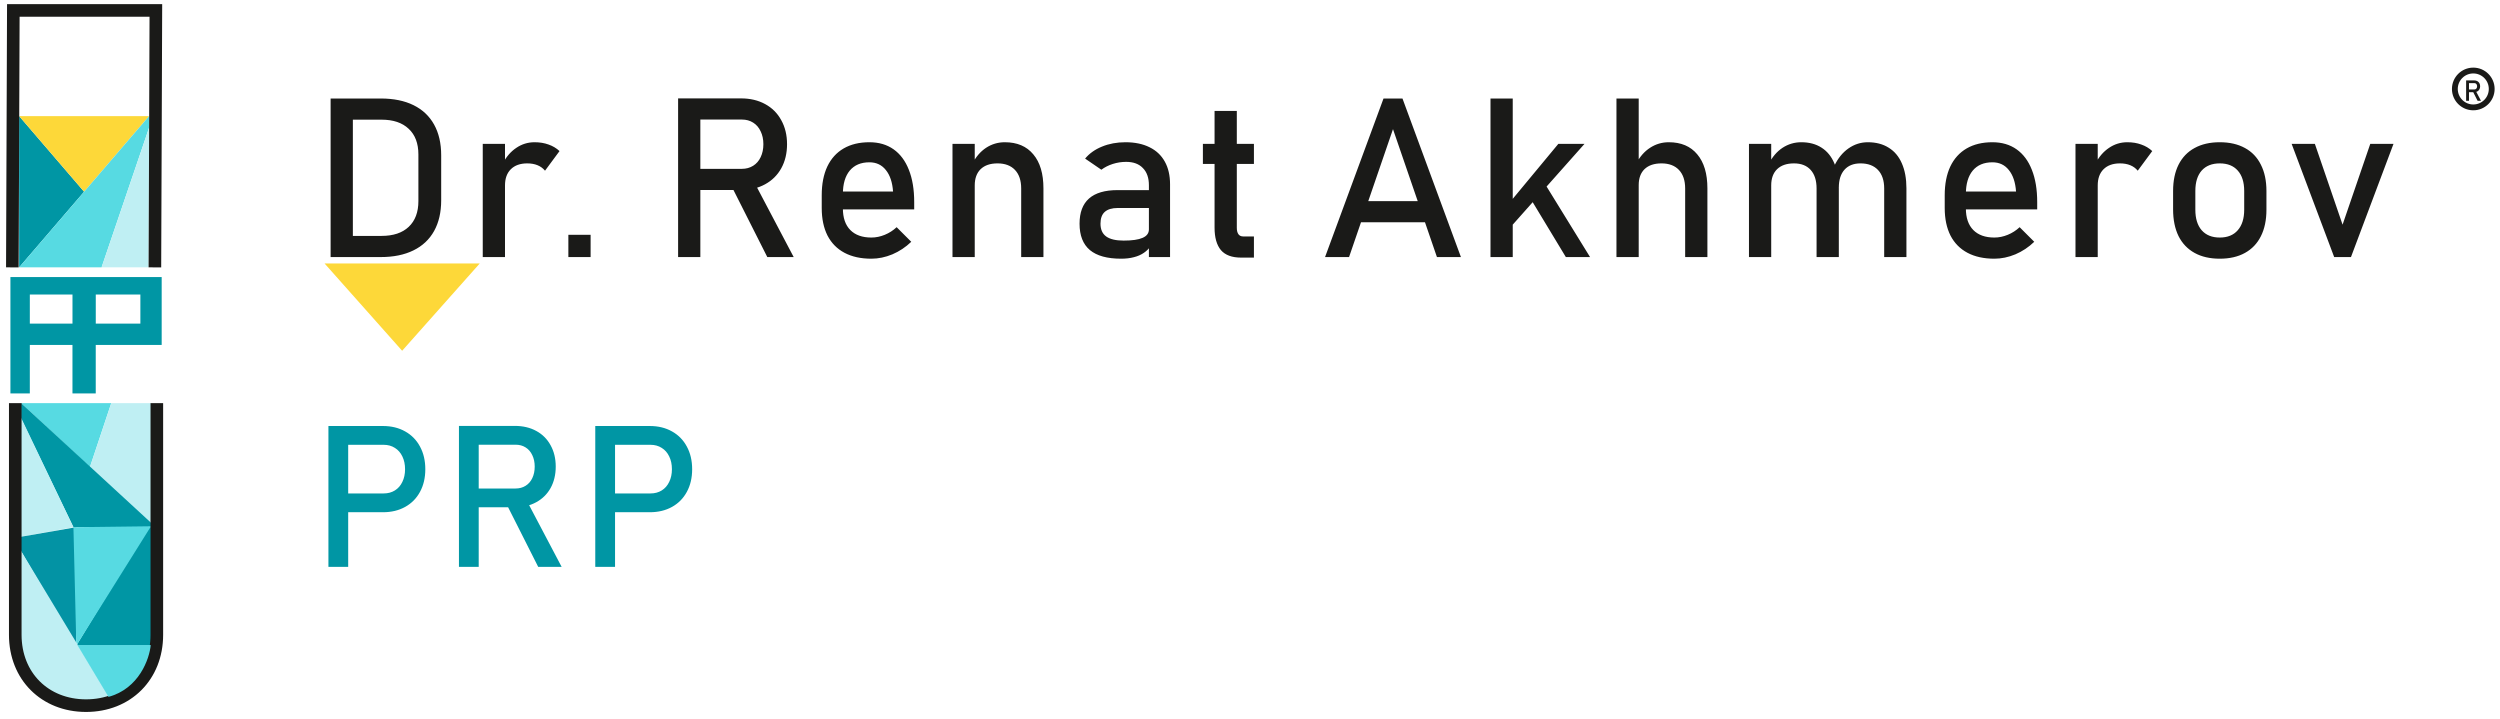 <?xml version="1.0" encoding="UTF-8"?> <svg xmlns="http://www.w3.org/2000/svg" width="240" height="69" viewBox="0 0 240 69" fill="none"><path d="M14.684 61.971H7.331L14.219 50.614H14.684V61.971Z" fill="#0096A4"></path><path d="M8.075 18.406L1.838 11.146V25.667L8.075 18.406Z" fill="#0096A4"></path><path d="M14.311 11.146H1.838L8.075 18.406L14.311 11.146Z" fill="#FDD839"></path><path d="M46.053 25.295H31.16L38.606 33.673L46.053 25.295Z" fill="#FDD839"></path><path d="M9.75 25.667H1.838L8.075 18.406L14.311 11.146V12.263L9.75 25.667Z" fill="#57DAE2"></path><path d="M14.261 25.667H9.751L14.313 12.263L14.261 25.667Z" fill="#BFEFF3"></path><path d="M10.681 38.699H2.024L8.633 44.843L10.681 38.699Z" fill="#57DAE2"></path><path d="M14.498 38.699H10.681L8.633 44.843L14.498 50.521V38.699Z" fill="#BFEFF3"></path><path d="M2.024 40.189V38.699L14.963 50.614H7.051L2.024 40.189Z" fill="#0096A4"></path><path d="M1.93 51.545L2.023 40.095L7.05 50.614L1.93 51.545Z" fill="#BFEFF3"></path><path d="M1.93 52.755V51.545L7.05 50.655H7.329V62.064L1.93 52.755Z" fill="#0393A4"></path><path d="M14.496 50.521L7.049 50.614L7.328 61.971L14.496 50.521Z" fill="#57DAE2"></path><path d="M14.87 25.668L14.963 1H1.279L1.186 25.668" stroke="#1A1A18" stroke-width="1.21"></path><path d="M10.588 67.09L2.025 52.897L2.025 60.295C1.801 62.231 2.49 63.832 2.862 64.391C4.277 67.444 8.634 67.431 10.588 67.09Z" fill="#BFEFF3"></path><path d="M15.056 38.699V59.085V60.947C15.056 64.905 12.22 67.742 8.261 67.742C4.303 67.742 1.466 64.905 1.466 60.947V59.085V38.699" stroke="#1A1A18" stroke-width="1.21"></path><path fill-rule="evenodd" clip-rule="evenodd" d="M1 37.769H2.862V33.114H6.957V37.769H9.191V33.114H15.521V26.598H1V37.769ZM6.959 28.274H2.863V31.067H6.959V28.274ZM9.194 31.067V28.274H13.476V31.067H9.194Z" fill="#0096A4"></path><path d="M33.184 22.647H36.628C37.752 22.647 38.621 22.358 39.235 21.778C39.856 21.192 40.166 20.368 40.166 19.308V14.827C40.166 13.766 39.856 12.946 39.235 12.367C38.621 11.781 37.752 11.488 36.628 11.488H33.184V9.457H36.565C37.787 9.457 38.83 9.67 39.695 10.095C40.561 10.521 41.22 11.142 41.674 11.959C42.128 12.775 42.354 13.759 42.354 14.911V19.224C42.354 20.375 42.128 21.36 41.674 22.176C41.22 22.992 40.557 23.614 39.685 24.039C38.819 24.465 37.776 24.678 36.555 24.678H33.184V22.647ZM31.739 9.457H33.875V24.678H31.739V9.457ZM46.344 13.812H48.48V24.678H46.344V13.812ZM52.322 16.387C52.133 16.157 51.896 15.982 51.61 15.864C51.324 15.745 50.992 15.685 50.615 15.685C49.938 15.685 49.412 15.874 49.035 16.251C48.665 16.621 48.48 17.137 48.48 17.8L48.26 15.706C48.595 15.057 49.028 14.555 49.558 14.199C50.089 13.836 50.675 13.655 51.317 13.655C51.812 13.655 52.259 13.728 52.657 13.874C53.062 14.014 53.414 14.223 53.714 14.503L52.322 16.387ZM54.563 22.542H56.699V24.678H54.563V22.542ZM66.029 16.209H71.222C71.627 16.209 71.986 16.111 72.3 15.916C72.614 15.72 72.855 15.445 73.022 15.089C73.197 14.726 73.284 14.311 73.284 13.843C73.284 13.376 73.197 12.964 73.022 12.608C72.855 12.245 72.614 11.966 72.3 11.77C71.993 11.575 71.634 11.477 71.222 11.477H66.029V9.446H71.138C72.017 9.446 72.789 9.628 73.452 9.991C74.122 10.354 74.638 10.87 75.001 11.54C75.371 12.203 75.556 12.971 75.556 13.843C75.556 14.715 75.371 15.487 75.001 16.157C74.631 16.82 74.111 17.333 73.441 17.695C72.778 18.058 72.01 18.24 71.138 18.24H66.029V16.209ZM65.098 9.446H67.233V24.678H65.098V9.446ZM70.175 17.769L72.3 17.287L76.194 24.678H73.661L70.175 17.769ZM83.649 24.835C82.644 24.835 81.786 24.647 81.074 24.27C80.362 23.893 79.818 23.341 79.441 22.616C79.071 21.883 78.886 21 78.886 19.967V18.742C78.886 17.668 79.064 16.75 79.42 15.989C79.783 15.228 80.306 14.649 80.99 14.251C81.674 13.854 82.498 13.655 83.461 13.655C84.368 13.655 85.143 13.881 85.785 14.335C86.427 14.789 86.915 15.445 87.251 16.303C87.593 17.162 87.763 18.191 87.763 19.391V20.103H80.436V18.386H85.733C85.67 17.5 85.439 16.813 85.042 16.324C84.651 15.829 84.124 15.581 83.461 15.581C82.651 15.581 82.023 15.846 81.577 16.376C81.137 16.907 80.917 17.657 80.917 18.627V20.009C80.917 20.909 81.154 21.6 81.629 22.082C82.103 22.563 82.777 22.804 83.649 22.804C84.082 22.804 84.511 22.717 84.937 22.542C85.363 22.368 85.743 22.124 86.078 21.81L87.481 23.212C86.943 23.729 86.34 24.13 85.67 24.416C85 24.695 84.326 24.835 83.649 24.835ZM91.439 13.812H93.575V24.678H91.439V13.812ZM98.034 18.093C98.034 17.326 97.836 16.732 97.438 16.314C97.04 15.895 96.482 15.685 95.763 15.685C95.065 15.685 94.524 15.87 94.14 16.24C93.763 16.61 93.575 17.13 93.575 17.8L93.355 15.706C93.69 15.05 94.126 14.544 94.664 14.188C95.208 13.833 95.808 13.655 96.464 13.655C97.644 13.655 98.555 14.042 99.197 14.817C99.846 15.584 100.17 16.673 100.17 18.083V24.678H98.034V18.093ZM110.295 17.79C110.295 17.078 110.103 16.526 109.719 16.136C109.342 15.738 108.805 15.539 108.107 15.539C107.674 15.539 107.248 15.605 106.829 15.738C106.418 15.87 106.051 16.055 105.73 16.293L104.17 15.225C104.582 14.729 105.123 14.345 105.793 14.073C106.47 13.794 107.22 13.655 108.044 13.655C108.944 13.655 109.715 13.815 110.357 14.136C110.999 14.45 111.488 14.911 111.823 15.518C112.158 16.118 112.325 16.844 112.325 17.695V24.678H110.295V17.79ZM107.636 24.835C106.296 24.835 105.294 24.559 104.631 24.008C103.968 23.45 103.637 22.605 103.637 21.475C103.637 20.4 103.94 19.594 104.547 19.056C105.155 18.519 106.072 18.25 107.301 18.25H110.389L110.535 19.967H107.311C106.753 19.967 106.334 20.093 106.055 20.344C105.783 20.588 105.647 20.965 105.647 21.475C105.647 22.026 105.828 22.434 106.191 22.699C106.561 22.965 107.119 23.097 107.866 23.097C108.682 23.097 109.29 23.01 109.687 22.835C110.092 22.661 110.295 22.389 110.295 22.019L110.514 23.547C110.326 23.84 110.092 24.081 109.813 24.27C109.541 24.458 109.223 24.598 108.86 24.688C108.497 24.786 108.089 24.835 107.636 24.835ZM119.142 24.73C118.263 24.73 117.617 24.489 117.205 24.008C116.8 23.52 116.598 22.801 116.598 21.852V10.65H118.734V21.872C118.734 22.138 118.786 22.343 118.891 22.49C118.995 22.63 119.149 22.699 119.351 22.699H120.377V24.73H119.142ZM115.478 13.812H120.377V15.738H115.478V13.812ZM132.817 9.457H134.638L140.249 24.678H137.946L133.727 12.398L129.509 24.678H127.205L132.817 9.457ZM129.791 19.308H137.8V21.338H129.791V19.308ZM144.009 20.553L149.599 13.812H152.112L143.873 23.087L144.009 20.553ZM143.088 9.457H145.223V24.678H143.088V9.457ZM146.532 18.407L147.903 16.984L152.645 24.678H150.321L146.532 18.407ZM155.18 9.457H157.316V24.678H155.18V9.457ZM161.775 18.093C161.775 17.326 161.576 16.732 161.179 16.314C160.781 15.895 160.223 15.685 159.504 15.685C158.806 15.685 158.265 15.867 157.881 16.23C157.504 16.593 157.316 17.106 157.316 17.769L157.096 15.675C157.431 15.033 157.867 14.537 158.405 14.188C158.949 13.833 159.549 13.655 160.205 13.655C161.385 13.655 162.295 14.042 162.937 14.817C163.586 15.584 163.911 16.673 163.911 18.083V24.678H161.775V18.093ZM180.882 18.093C180.882 17.326 180.683 16.732 180.285 16.314C179.887 15.895 179.329 15.685 178.61 15.685C177.947 15.685 177.434 15.888 177.071 16.293C176.708 16.698 176.527 17.27 176.527 18.009L176.098 15.916C176.44 15.197 176.89 14.642 177.448 14.251C178.014 13.854 178.635 13.655 179.312 13.655C180.093 13.655 180.76 13.829 181.311 14.178C181.869 14.52 182.292 15.023 182.578 15.685C182.871 16.349 183.017 17.148 183.017 18.083V24.678H180.882V18.093ZM167.901 13.812H170.036V24.678H167.901V13.812ZM174.391 18.093C174.391 17.326 174.203 16.732 173.826 16.314C173.449 15.895 172.915 15.685 172.224 15.685C171.527 15.685 170.986 15.87 170.602 16.24C170.225 16.61 170.036 17.13 170.036 17.8L169.817 15.706C170.152 15.05 170.588 14.544 171.125 14.188C171.67 13.833 172.27 13.655 172.926 13.655C173.687 13.655 174.336 13.829 174.873 14.178C175.41 14.52 175.819 15.023 176.098 15.685C176.384 16.349 176.527 17.148 176.527 18.083V24.678H174.391V18.093ZM191.457 24.835C190.452 24.835 189.593 24.647 188.881 24.27C188.169 23.893 187.625 23.341 187.248 22.616C186.878 21.883 186.693 21 186.693 19.967V18.742C186.693 17.668 186.871 16.75 187.227 15.989C187.59 15.228 188.114 14.649 188.797 14.251C189.481 13.854 190.305 13.655 191.268 13.655C192.175 13.655 192.95 13.881 193.592 14.335C194.234 14.789 194.723 15.445 195.058 16.303C195.4 17.162 195.571 18.191 195.571 19.391V20.103H188.243V18.386H193.54C193.477 17.5 193.247 16.813 192.849 16.324C192.458 15.829 191.931 15.581 191.268 15.581C190.459 15.581 189.83 15.846 189.384 16.376C188.944 16.907 188.724 17.657 188.724 18.627V20.009C188.724 20.909 188.962 21.6 189.436 22.082C189.911 22.563 190.584 22.804 191.457 22.804C191.889 22.804 192.318 22.717 192.744 22.542C193.17 22.368 193.55 22.124 193.885 21.81L195.288 23.212C194.751 23.729 194.147 24.13 193.477 24.416C192.807 24.695 192.133 24.835 191.457 24.835ZM199.247 13.812H201.382V24.678H199.247V13.812ZM205.224 16.387C205.036 16.157 204.798 15.982 204.512 15.864C204.226 15.745 203.895 15.685 203.518 15.685C202.841 15.685 202.314 15.874 201.937 16.251C201.567 16.621 201.382 17.137 201.382 17.8L201.162 15.706C201.497 15.057 201.93 14.555 202.46 14.199C202.991 13.836 203.577 13.655 204.219 13.655C204.715 13.655 205.161 13.728 205.559 13.874C205.964 14.014 206.316 14.223 206.616 14.503L205.224 16.387ZM213.098 24.835C212.156 24.835 211.35 24.65 210.68 24.28C210.01 23.91 209.497 23.373 209.141 22.668C208.792 21.956 208.617 21.101 208.617 20.103V18.334C208.617 17.35 208.792 16.509 209.141 15.811C209.497 15.106 210.01 14.572 210.68 14.209C211.35 13.84 212.156 13.655 213.098 13.655C214.04 13.655 214.846 13.84 215.516 14.209C216.186 14.572 216.695 15.106 217.044 15.811C217.4 16.509 217.578 17.35 217.578 18.334V20.135C217.578 21.126 217.4 21.974 217.044 22.678C216.695 23.376 216.186 23.91 215.516 24.28C214.846 24.65 214.04 24.835 213.098 24.835ZM213.098 22.804C213.845 22.804 214.42 22.57 214.825 22.103C215.237 21.635 215.443 20.979 215.443 20.135V18.334C215.443 17.49 215.237 16.837 214.825 16.376C214.42 15.916 213.845 15.685 213.098 15.685C212.351 15.685 211.772 15.916 211.36 16.376C210.955 16.837 210.753 17.49 210.753 18.334V20.135C210.753 20.979 210.955 21.635 211.36 22.103C211.772 22.57 212.351 22.804 213.098 22.804ZM227.546 13.812H229.776L225.693 24.678H224.081L219.998 13.812H222.228L224.887 21.569L227.546 13.812Z" fill="#1A1A18"></path><path d="M32.506 47.37H36.831C37.24 47.37 37.6 47.274 37.91 47.082C38.22 46.889 38.458 46.617 38.626 46.263C38.799 45.91 38.886 45.504 38.886 45.045C38.886 44.58 38.799 44.17 38.626 43.817C38.458 43.464 38.22 43.191 37.91 42.999C37.6 42.8 37.24 42.701 36.831 42.701H32.506V40.897H36.766C37.572 40.897 38.282 41.07 38.895 41.417C39.509 41.758 39.984 42.242 40.319 42.868C40.66 43.495 40.83 44.22 40.83 45.045C40.83 45.87 40.66 46.595 40.319 47.221C39.984 47.841 39.509 48.322 38.895 48.663C38.282 49.004 37.572 49.174 36.766 49.174H32.506V47.37ZM31.529 40.897H33.426V54.42H31.529V40.897ZM44.887 46.896H49.5C49.859 46.896 50.179 46.809 50.458 46.635C50.737 46.462 50.951 46.217 51.1 45.901C51.255 45.578 51.332 45.209 51.332 44.794C51.332 44.378 51.255 44.012 51.1 43.696C50.951 43.374 50.737 43.126 50.458 42.952C50.185 42.779 49.866 42.692 49.5 42.692H44.887V40.887H49.425C50.207 40.887 50.892 41.048 51.481 41.371C52.076 41.693 52.535 42.152 52.858 42.748C53.186 43.337 53.35 44.019 53.35 44.794C53.35 45.569 53.186 46.254 52.858 46.849C52.529 47.438 52.067 47.894 51.472 48.216C50.883 48.539 50.2 48.7 49.425 48.7H44.887V46.896ZM44.059 40.887H45.956V54.42H44.059V40.887ZM48.57 48.282L50.458 47.854L53.918 54.42H51.667L48.57 48.282ZM58.123 47.37H62.448C62.857 47.37 63.217 47.274 63.527 47.082C63.837 46.889 64.076 46.617 64.243 46.263C64.417 45.91 64.504 45.504 64.504 45.045C64.504 44.58 64.417 44.17 64.243 43.817C64.076 43.464 63.837 43.191 63.527 42.999C63.217 42.8 62.857 42.701 62.448 42.701H58.123V40.897H62.383C63.189 40.897 63.899 41.07 64.513 41.417C65.127 41.758 65.601 42.242 65.936 42.868C66.277 43.495 66.447 44.22 66.447 45.045C66.447 45.87 66.277 46.595 65.936 47.221C65.601 47.841 65.127 48.322 64.513 48.663C63.899 49.004 63.189 49.174 62.383 49.174H58.123V47.37ZM57.146 40.897H59.044V54.42H57.146V40.897Z" fill="#0096A4"></path><path d="M236.868 8.588H237.536C237.588 8.588 237.634 8.576 237.674 8.551C237.715 8.526 237.746 8.49 237.767 8.444C237.79 8.398 237.801 8.344 237.801 8.284C237.801 8.224 237.79 8.171 237.767 8.125C237.746 8.079 237.715 8.043 237.674 8.017C237.635 7.992 237.589 7.98 237.536 7.98H236.868V7.719H237.525C237.638 7.719 237.737 7.742 237.822 7.789C237.909 7.835 237.975 7.902 238.022 7.988C238.069 8.073 238.093 8.172 238.093 8.284C238.093 8.396 238.069 8.496 238.022 8.582C237.974 8.667 237.907 8.733 237.821 8.78C237.736 8.826 237.637 8.85 237.525 8.85H236.868V8.588ZM236.748 7.719H237.023V9.678H236.748V7.719ZM237.401 8.789L237.674 8.727L238.175 9.678H237.849L237.401 8.789Z" fill="#1A1A18"></path><circle cx="237.435" cy="8.54" r="1.769" stroke="#1A1A18" stroke-width="0.559"></circle><path d="M14.472 61.925H7.43L10.415 66.9C13.354 66.104 14.344 63.252 14.472 61.925Z" fill="#57DAE2"></path></svg> 